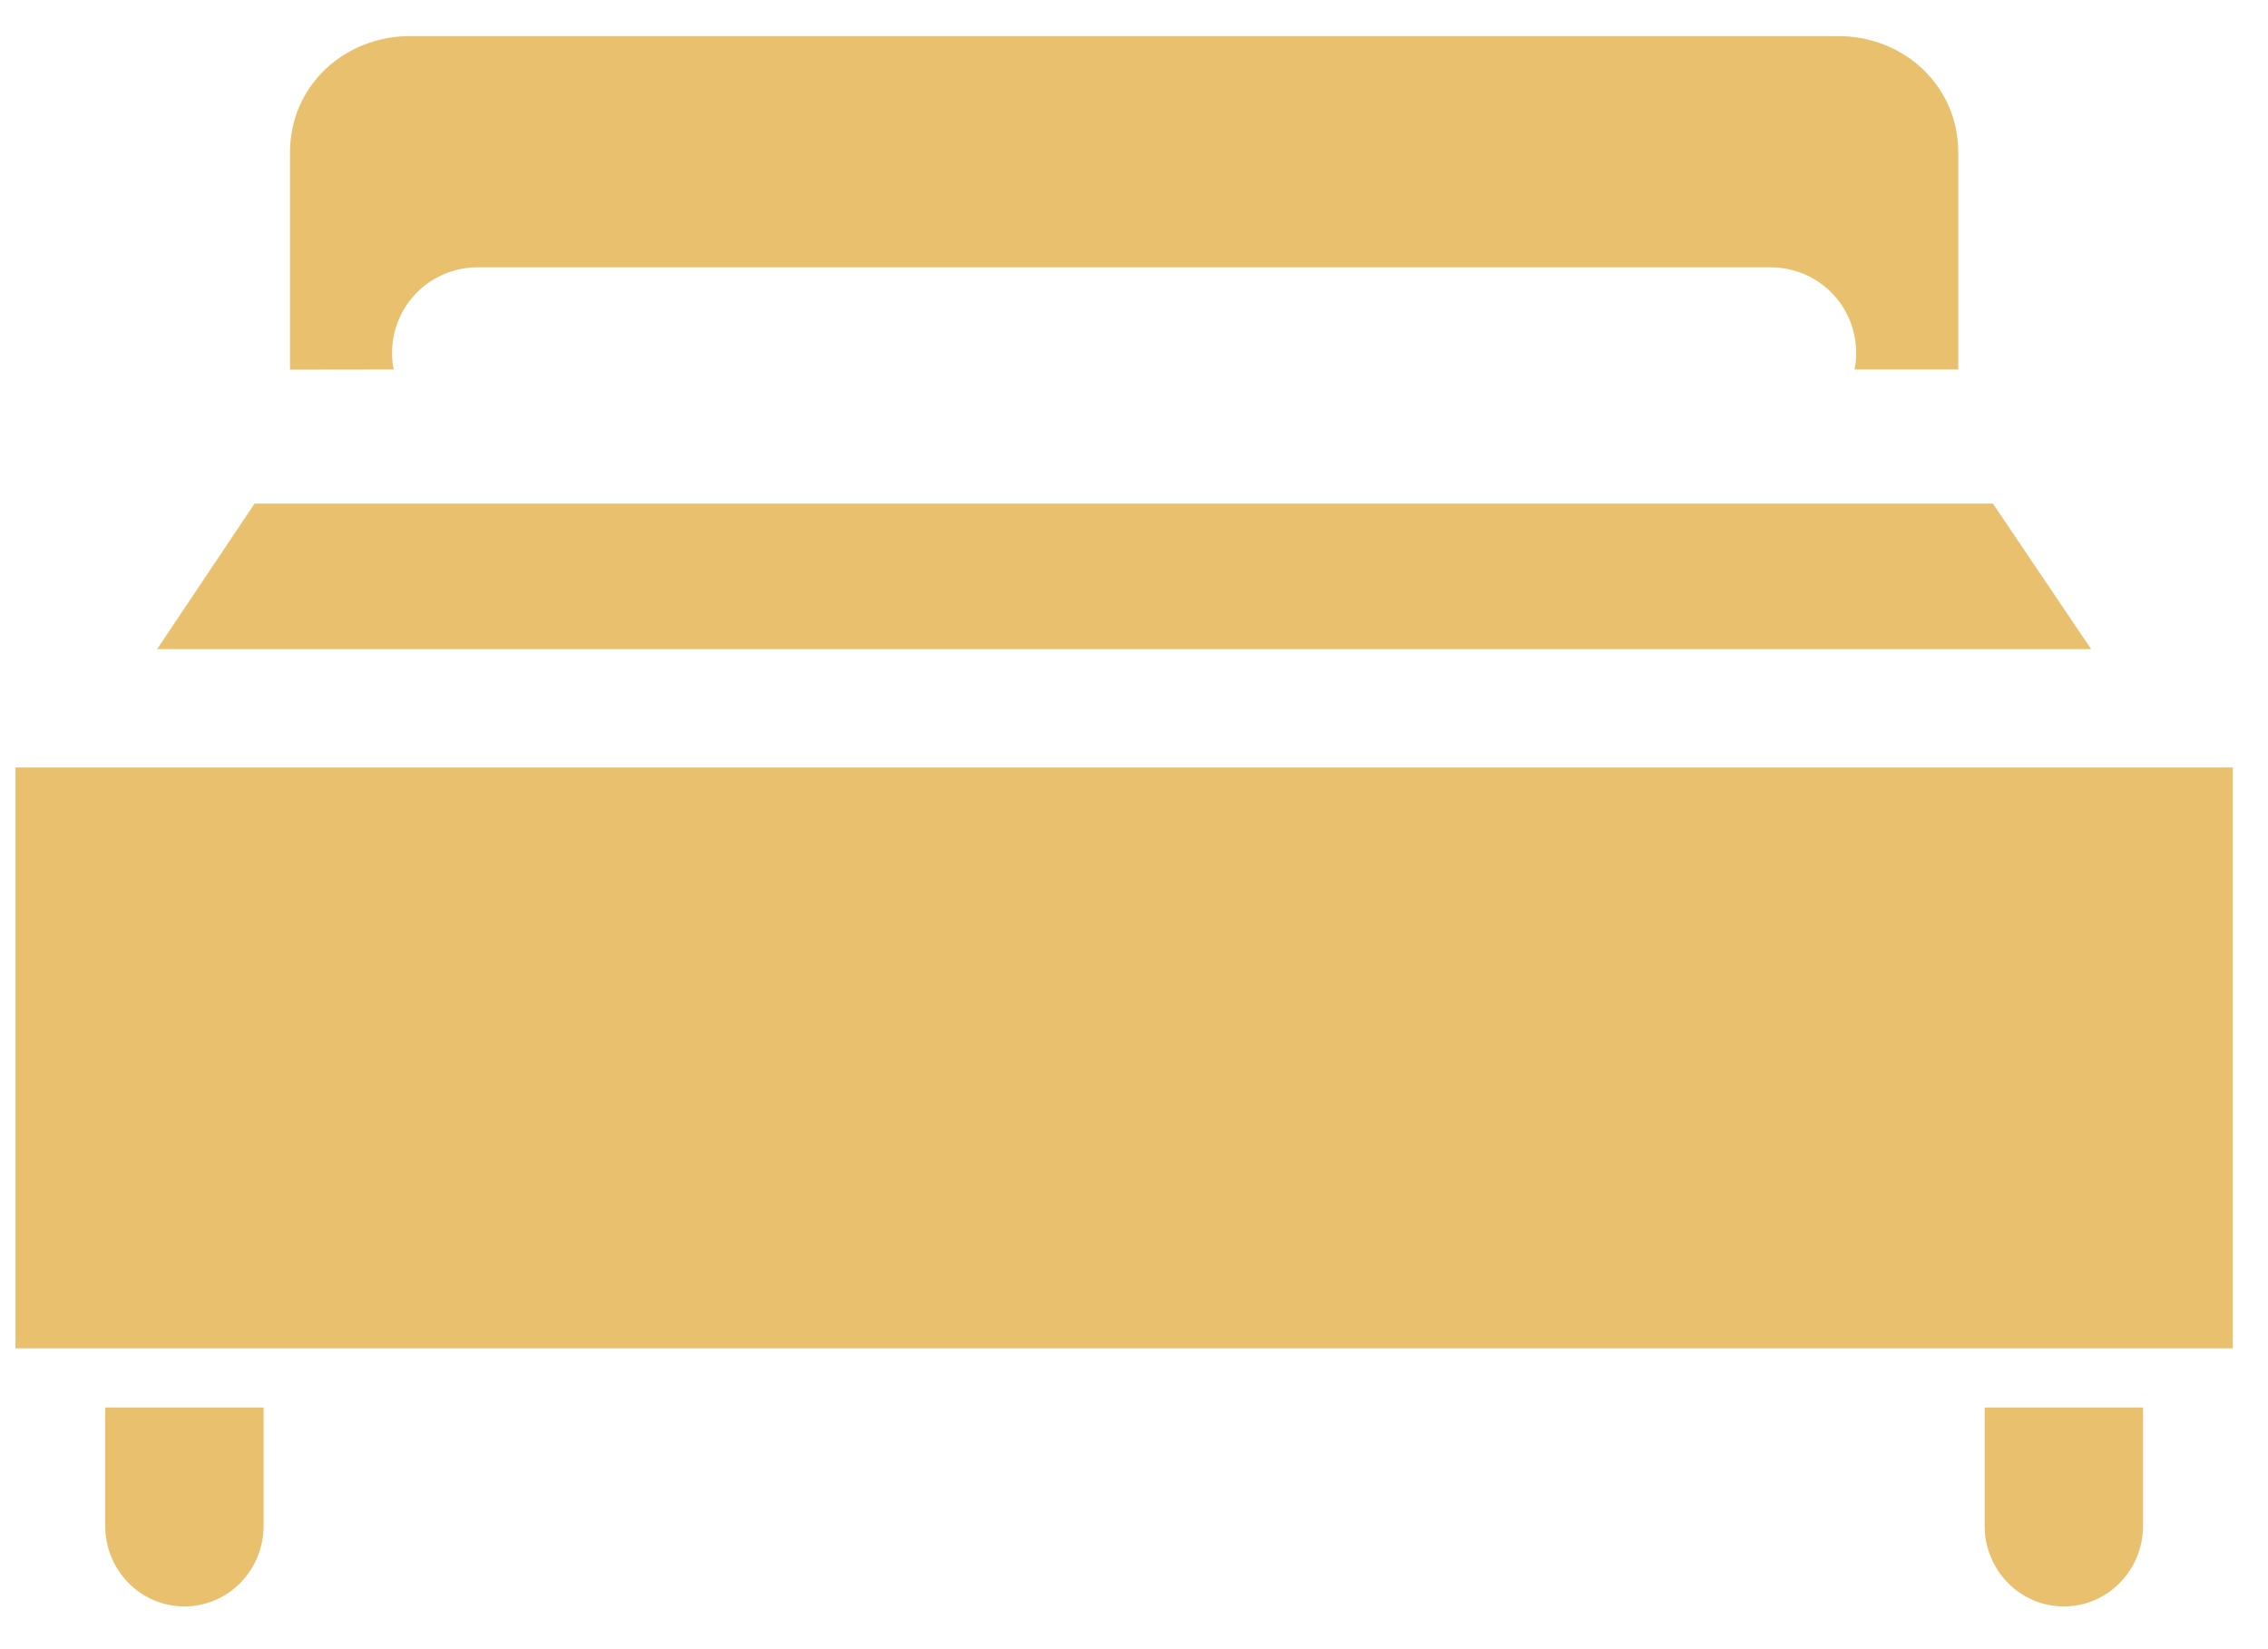 <svg width="44" height="32" viewBox="0 0 44 32" fill="none" xmlns="http://www.w3.org/2000/svg">
<path d="M2.041 27.31V29.606C2.041 30.471 2.729 31.171 3.577 31.171C4.426 31.171 5.114 30.471 5.114 29.606V27.31H2.041Z" fill="#E9C16E"/>
<path d="M38.503 27.31V29.606C38.503 30.471 39.191 31.171 40.04 31.171C40.888 31.171 41.576 30.471 41.576 29.606V27.31H38.503Z" fill="#E9C16E"/>
<path d="M43.317 14.892H0.3V26.163H43.317V14.892Z" fill="#E9C16E"/>
<path d="M35.659 0.7H7.958C6.683 0.7 5.626 1.66 5.626 2.958V7.173L7.639 7.17C7.617 7.065 7.606 6.973 7.606 6.857C7.606 5.92 8.351 5.187 9.27 5.187H34.347C35.266 5.187 36.011 5.92 36.011 6.857C36.011 6.973 36 7.065 35.978 7.17H37.991V2.958C37.991 1.66 36.934 0.7 35.659 0.7Z" fill="#E9C16E"/>
<path d="M38.663 9.771H4.939L3.048 12.596H40.569L38.663 9.771Z" fill="#E9C16E"/>
</svg>

